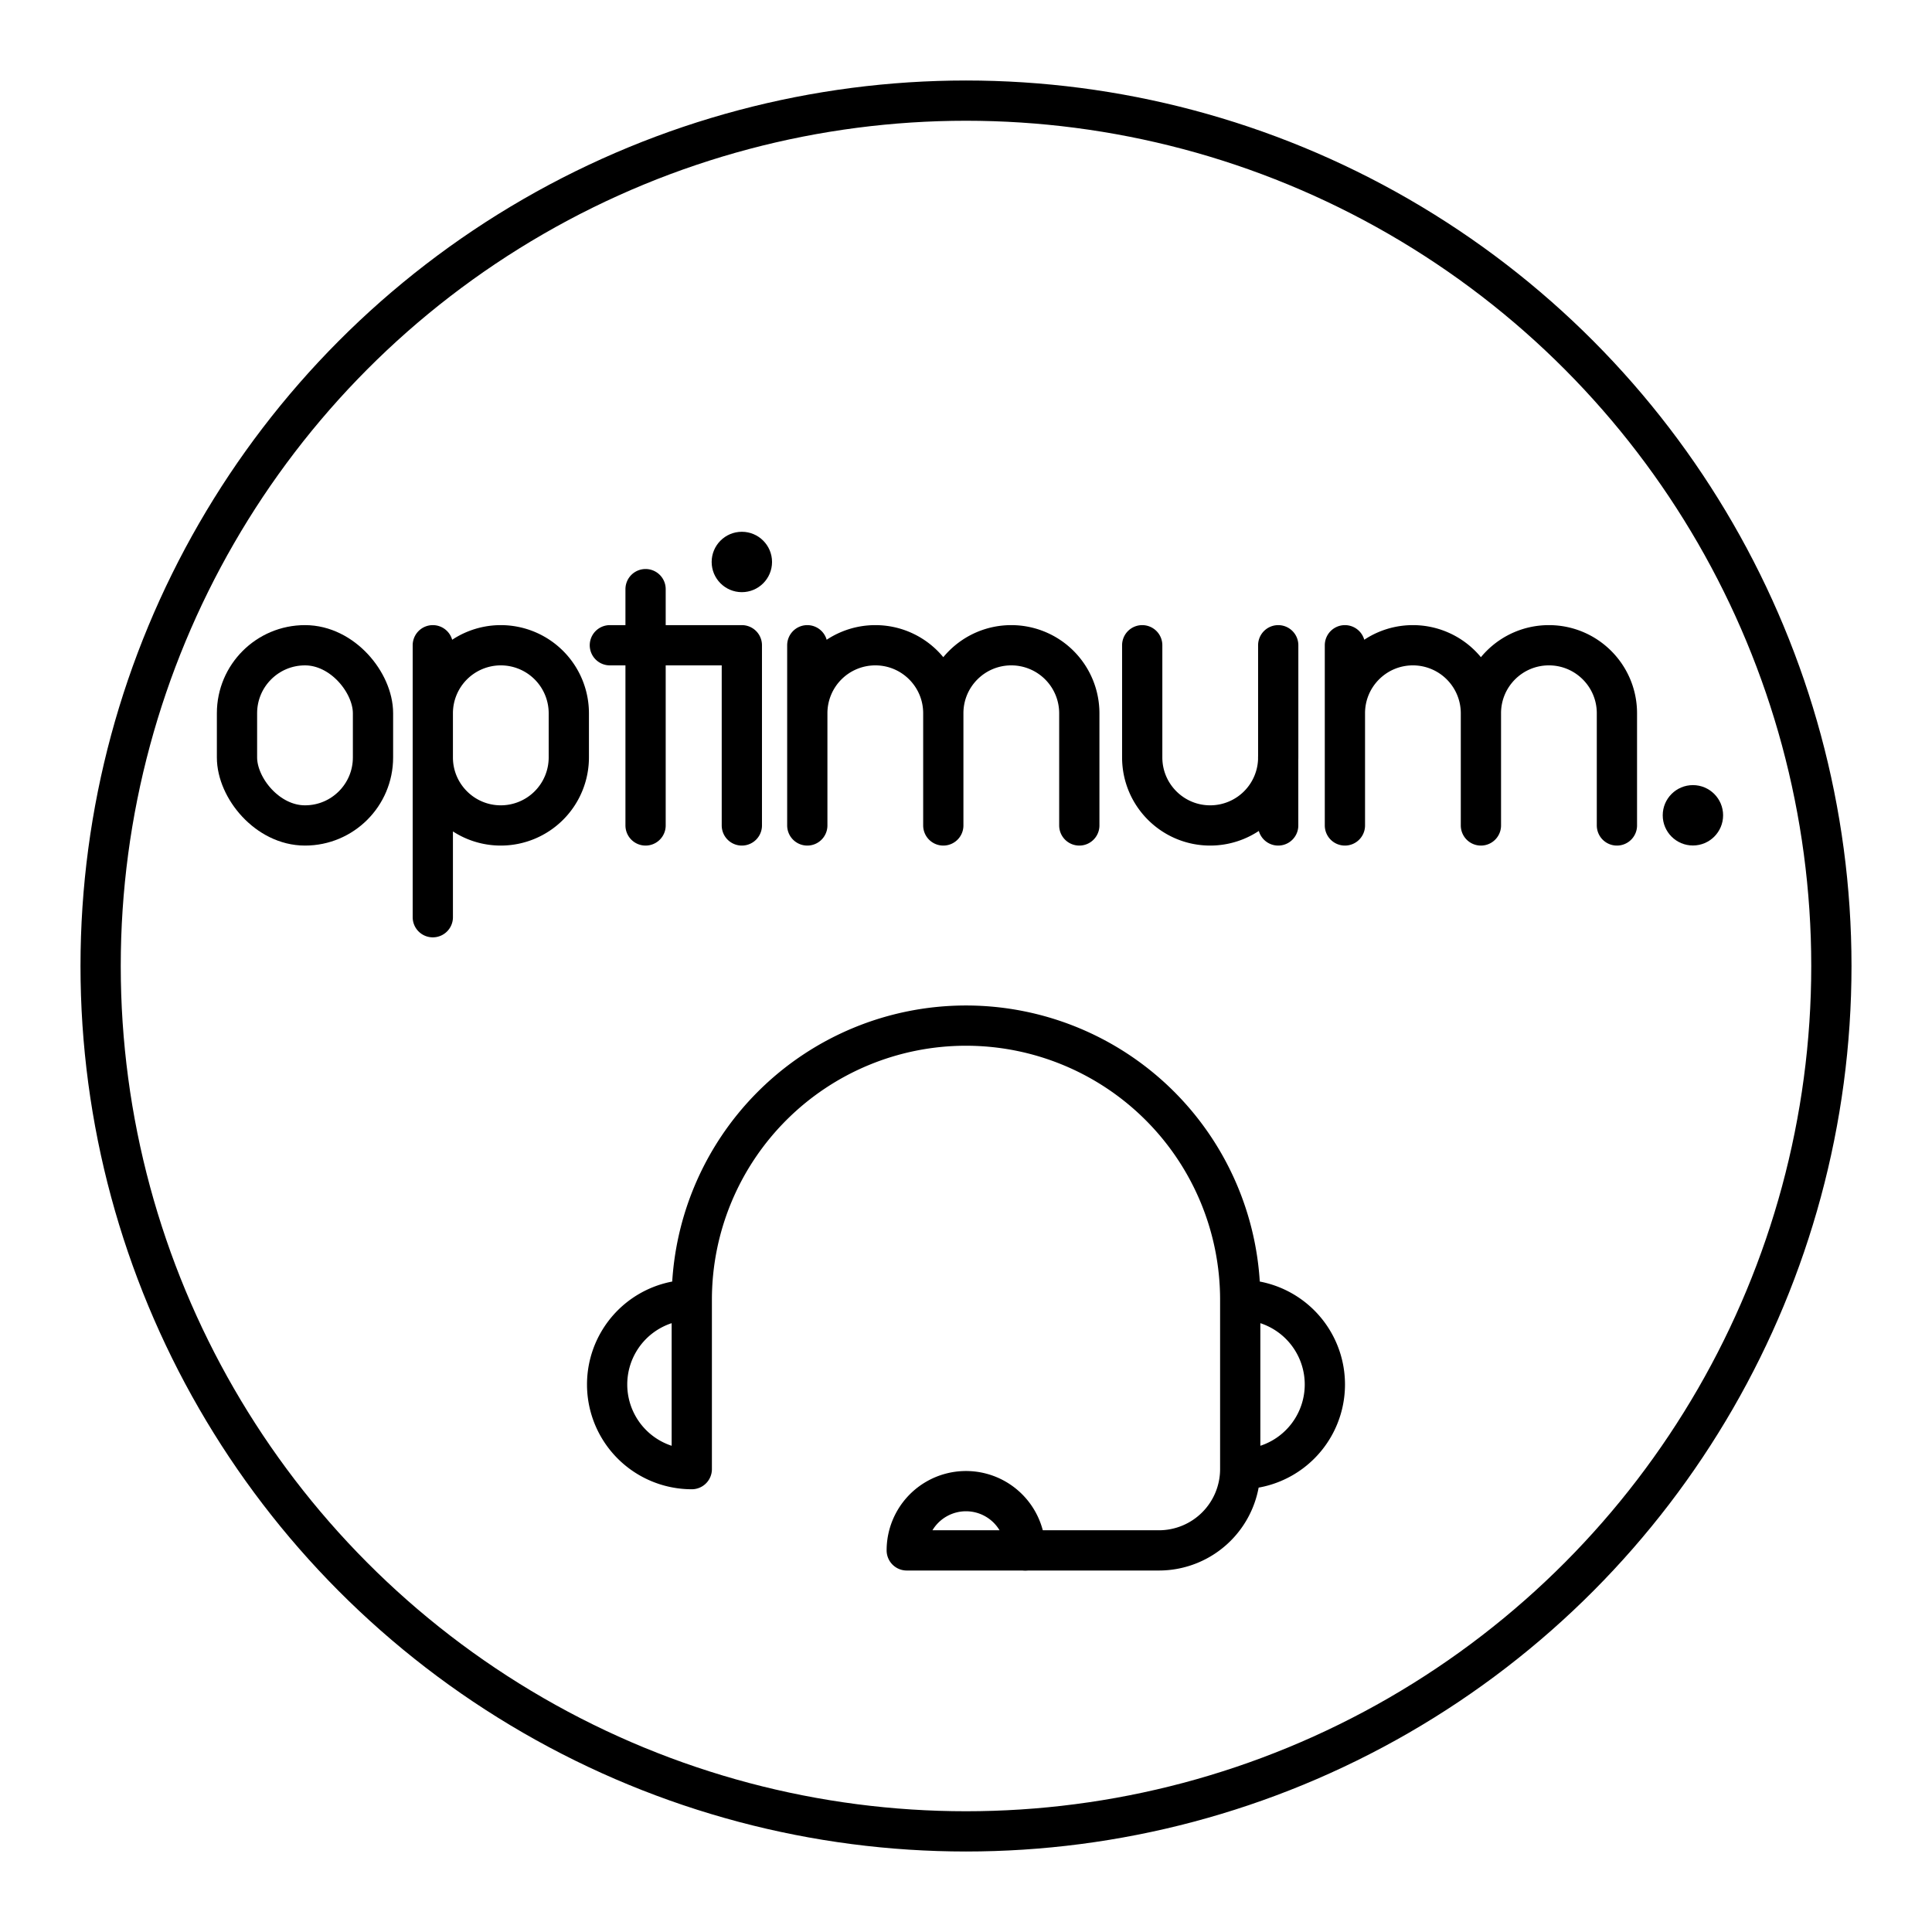 <?xml version="1.0" encoding="utf-8"?>
<!-- Generator: www.svgicons.com -->
<svg xmlns="http://www.w3.org/2000/svg" width="800" height="800" viewBox="0 0 48 48">
<rect width="3.379" height="4.477" x="5.888" y="16.031" fill="none" stroke="currentColor" stroke-linecap="round" stroke-linejoin="round" rx="1.689" ry="1.689"/><path fill="none" stroke="currentColor" stroke-linecap="round" stroke-linejoin="round" d="M28.378 16.031v2.787c0 .933.756 1.69 1.689 1.69h0a1.69 1.69 0 0 0 1.69-1.69v-2.787m-.001 2.787v1.69M20.057 17.72a1.69 1.69 0 0 1 1.69-1.689h0c.933 0 1.689.756 1.689 1.69v2.787m-3.379-4.477v4.477m3.379-2.788c0-.933.756-1.689 1.69-1.689h0a1.69 1.69 0 0 1 1.689 1.69v2.787m6.599-2.788c0-.933.756-1.689 1.69-1.689h0a1.69 1.69 0 0 1 1.689 1.69v2.787m-3.379-4.477v4.477m3.379-2.788c0-.933.756-1.689 1.689-1.689h0c.933 0 1.69.756 1.69 1.69v2.787"/><circle cx="18.431" cy="13.962" r=".75" fill="currentColor"/><path fill="none" stroke="currentColor" stroke-linecap="round" stroke-linejoin="round" d="M16.039 14.637v5.871m-.887-4.477h3.279v4.477m-7.678-1.69c0 .933.757 1.69 1.69 1.69h0a1.69 1.69 0 0 0 1.689-1.69V17.72a1.69 1.69 0 0 0-1.69-1.689h0a1.69 1.69 0 0 0-1.689 1.69m0-1.69v6.757"/><circle cx="42.06" cy="20.256" r=".75" fill="currentColor"/><g fill="none" stroke="currentColor" stroke-linecap="round" stroke-linejoin="round"><path d="M30.813 32.294a6.813 6.813 0 1 0-13.626 0m0 0a2.103 2.103 0 0 0 0 4.206zM30.813 36.5a2.103 2.103 0 0 0 0-4.206zm0 0a2.02 2.02 0 0 1-2.019 2.019h-3.322"/><path d="M25.472 38.519a1.472 1.472 0 0 0-2.944 0z"/></g><circle cx="24" cy="24" r="21.5" fill="none" stroke="currentColor" stroke-linecap="round" stroke-linejoin="round"/>
</svg>